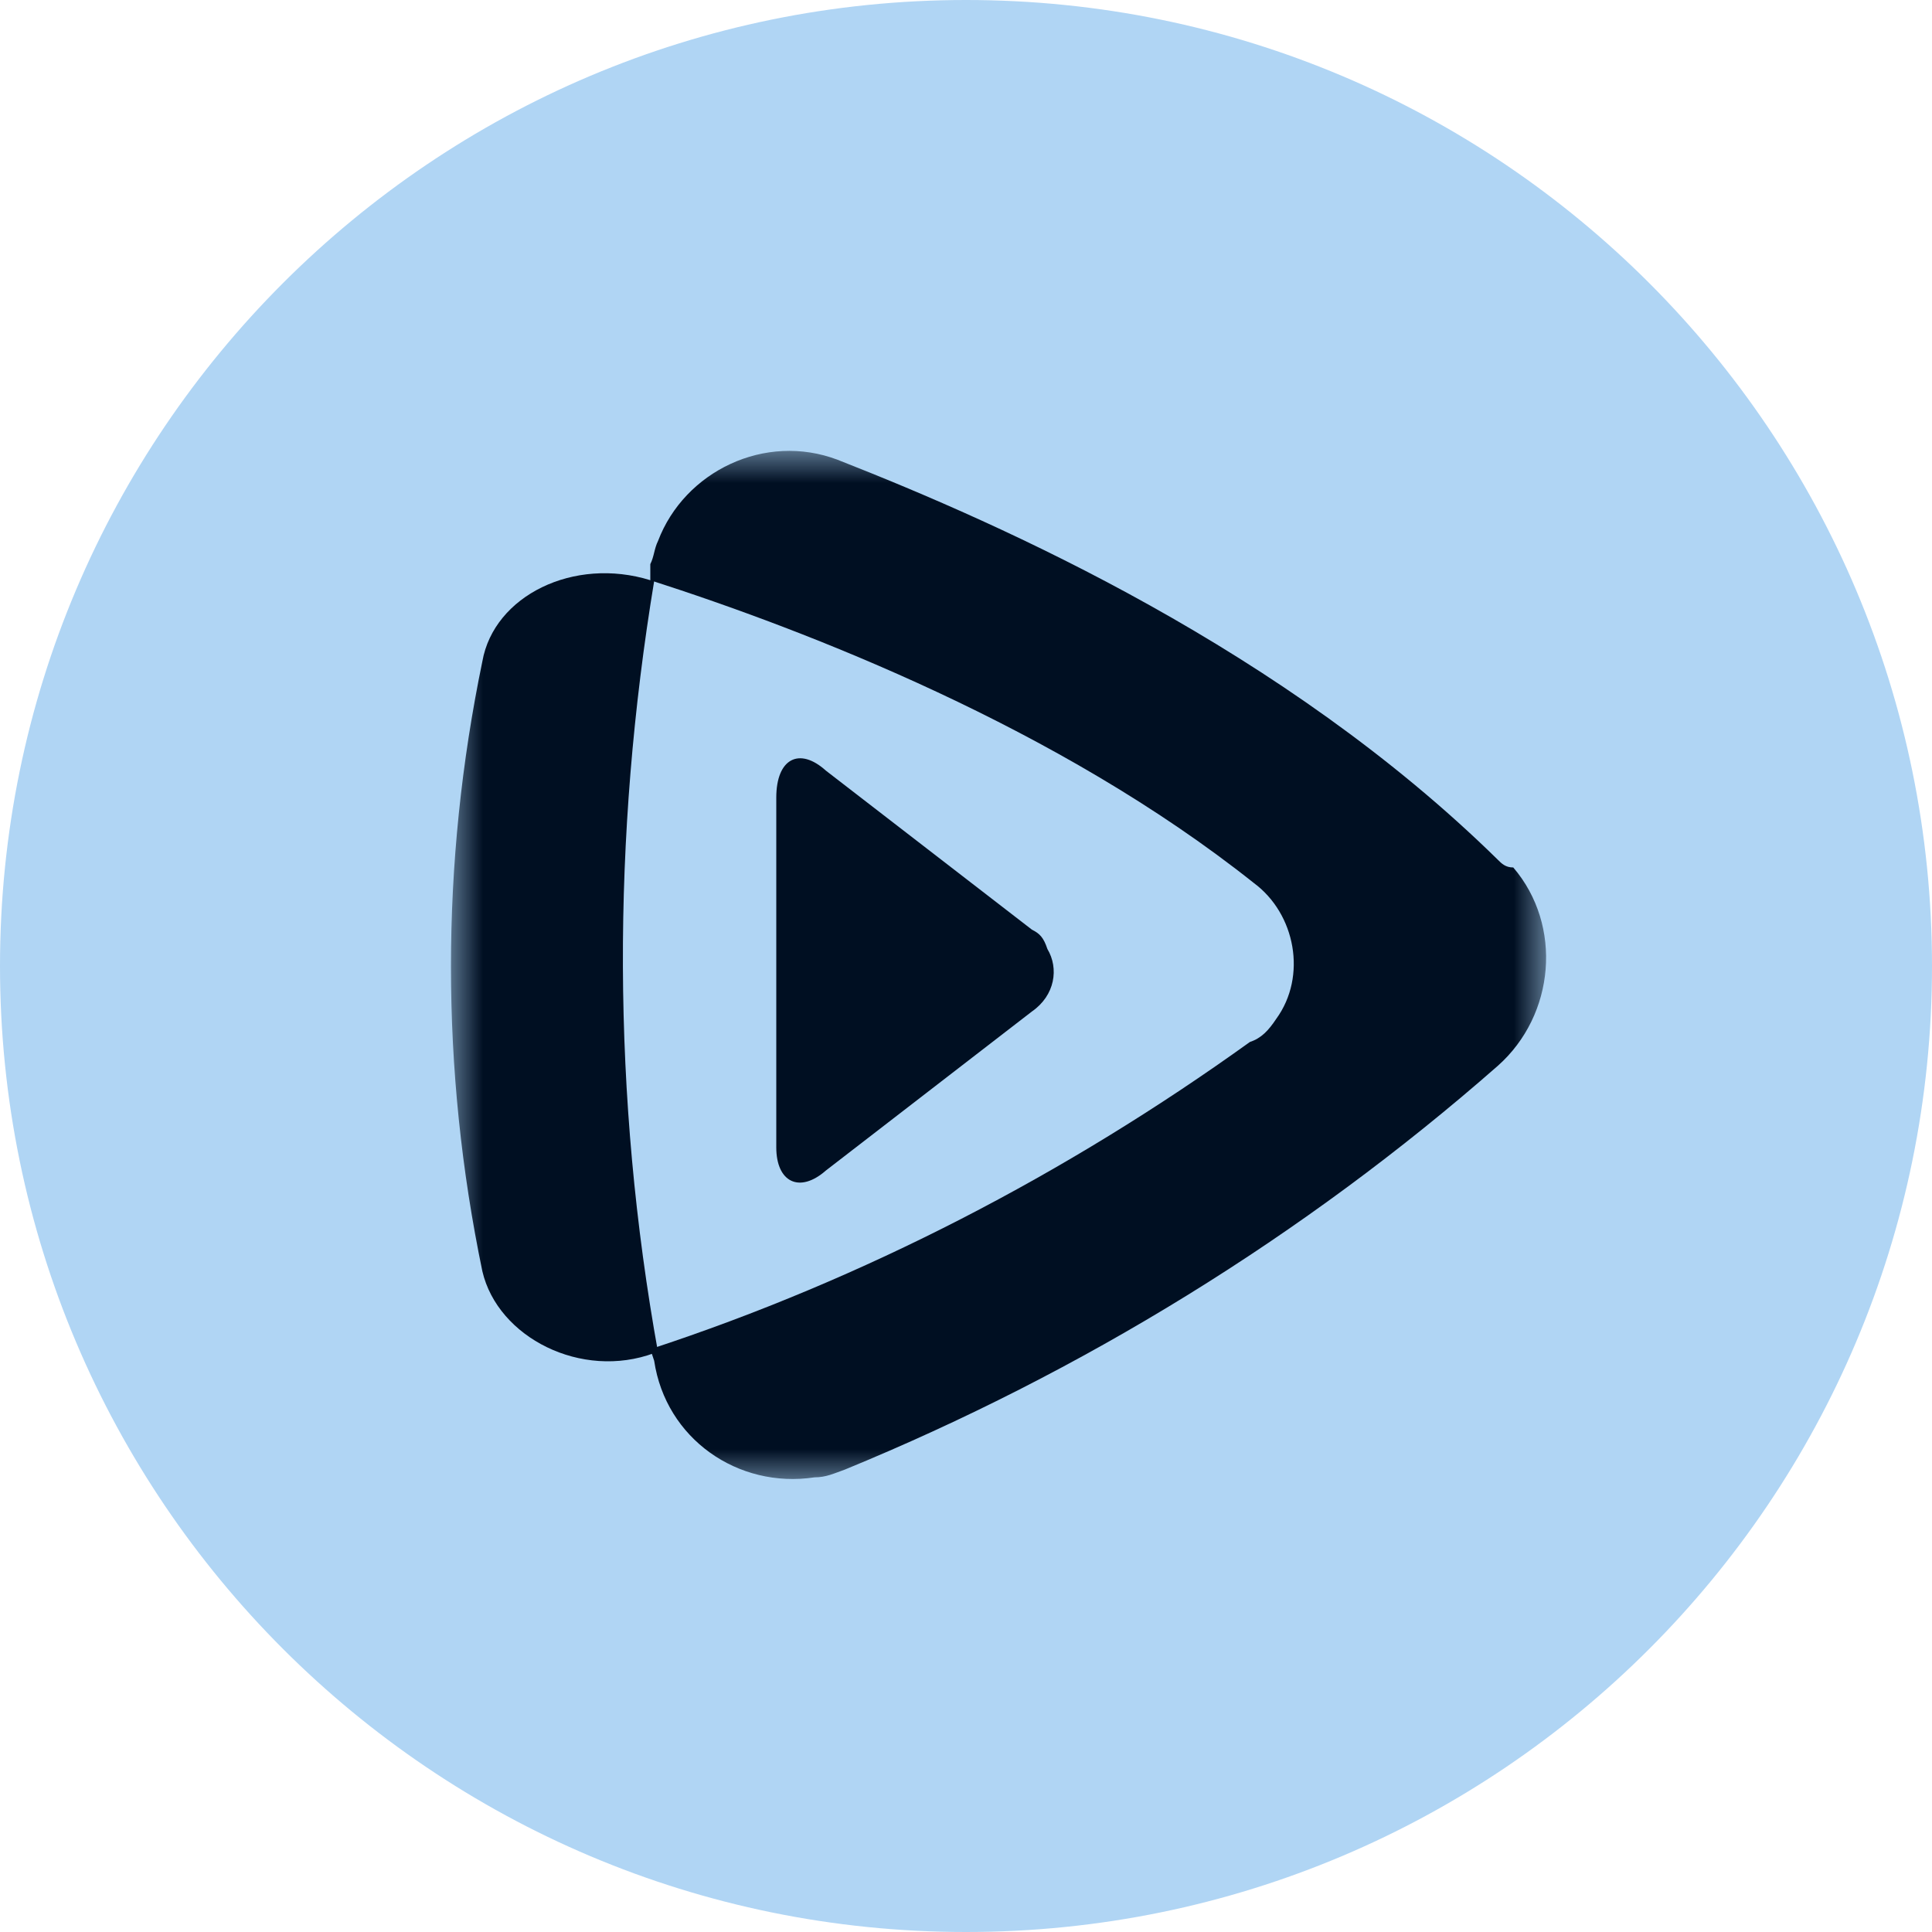 <svg xmlns="http://www.w3.org/2000/svg" xmlns:xlink="http://www.w3.org/1999/xlink" width="30" height="30" viewBox="0 0 30 30" fill="none"><defs><rect id="path_0" x="0" y="0" width="17" height="16" /></defs><g opacity="1" transform="translate(0 0)  rotate(0 15 15)"><g opacity="1" transform="translate(0 0)  rotate(0 15 15)"><path id="路径 1" fill-rule="evenodd" style="fill:#B0D5F4" transform="translate(0 0)  rotate(0 15 15)" opacity="1" d="M30,15C30,6.72 23.29,0 15,0C6.72,0 0,6.72 0,15C0,23.28 6.72,30 15,30C23.29,30 30,23.28 30,15Z " /><g opacity="1" transform="translate(7 7)  rotate(0 8.5 8)"><mask id="bg-mask-0" fill="white"><use xlink:href="#path_0"></use></mask><g mask="url(#bg-mask-0)" ><path id="路径 1" fill-rule="evenodd" style="fill:#000F22" transform="translate(5.054 4.776)  rotate(0 2.153 3.294)" opacity="1" d="M0.77,0.19C0.36,-0.18 0,0 0,0.61L0,6.04C0,6.58 0.36,6.76 0.77,6.4L3.97,3.93C4.33,3.68 4.39,3.26 4.21,2.96C4.15,2.78 4.09,2.72 3.97,2.66L0.77,0.19Z " /><path id="路径 2" fill-rule="evenodd" style="fill:#000F22" transform="translate(3.098 0)  rotate(0 6.955 7.983)" opacity="1" d="M9.37,6.71C10.02,7.19 10.2,8.16 9.72,8.82C9.6,9 9.49,9.12 9.31,9.18C6.46,11.23 3.32,12.86 0,13.95L0.06,14.13C0.24,15.34 1.36,16.12 2.55,15.94C2.73,15.94 2.85,15.88 3.02,15.82C6.7,14.31 10.14,12.2 13.16,9.55C14.05,8.76 14.17,7.37 13.4,6.47C13.28,6.47 13.22,6.41 13.16,6.35C9.84,3.09 5.51,1.16 2.91,0.14C1.78,-0.29 0.53,0.32 0.12,1.4C0.06,1.52 0.06,1.64 0,1.76L0,2.01C2.43,2.79 6.34,4.3 9.37,6.71Z " /><path id="路径 3" fill-rule="evenodd" style="fill:#000F22" transform="translate(-4.5102810375396984e-15 1.9)  rotate(0 1.608 6.119)" opacity="1" d="M3.1,0.11C1.91,-0.26 0.67,0.35 0.49,1.37C-0.16,4.51 -0.16,7.71 0.49,10.84C0.73,11.87 2.03,12.53 3.16,12.11L3.22,12.11C2.5,8.13 2.5,4.09 3.16,0.11L3.1,0.11Z " /></g></g></g></g></svg>